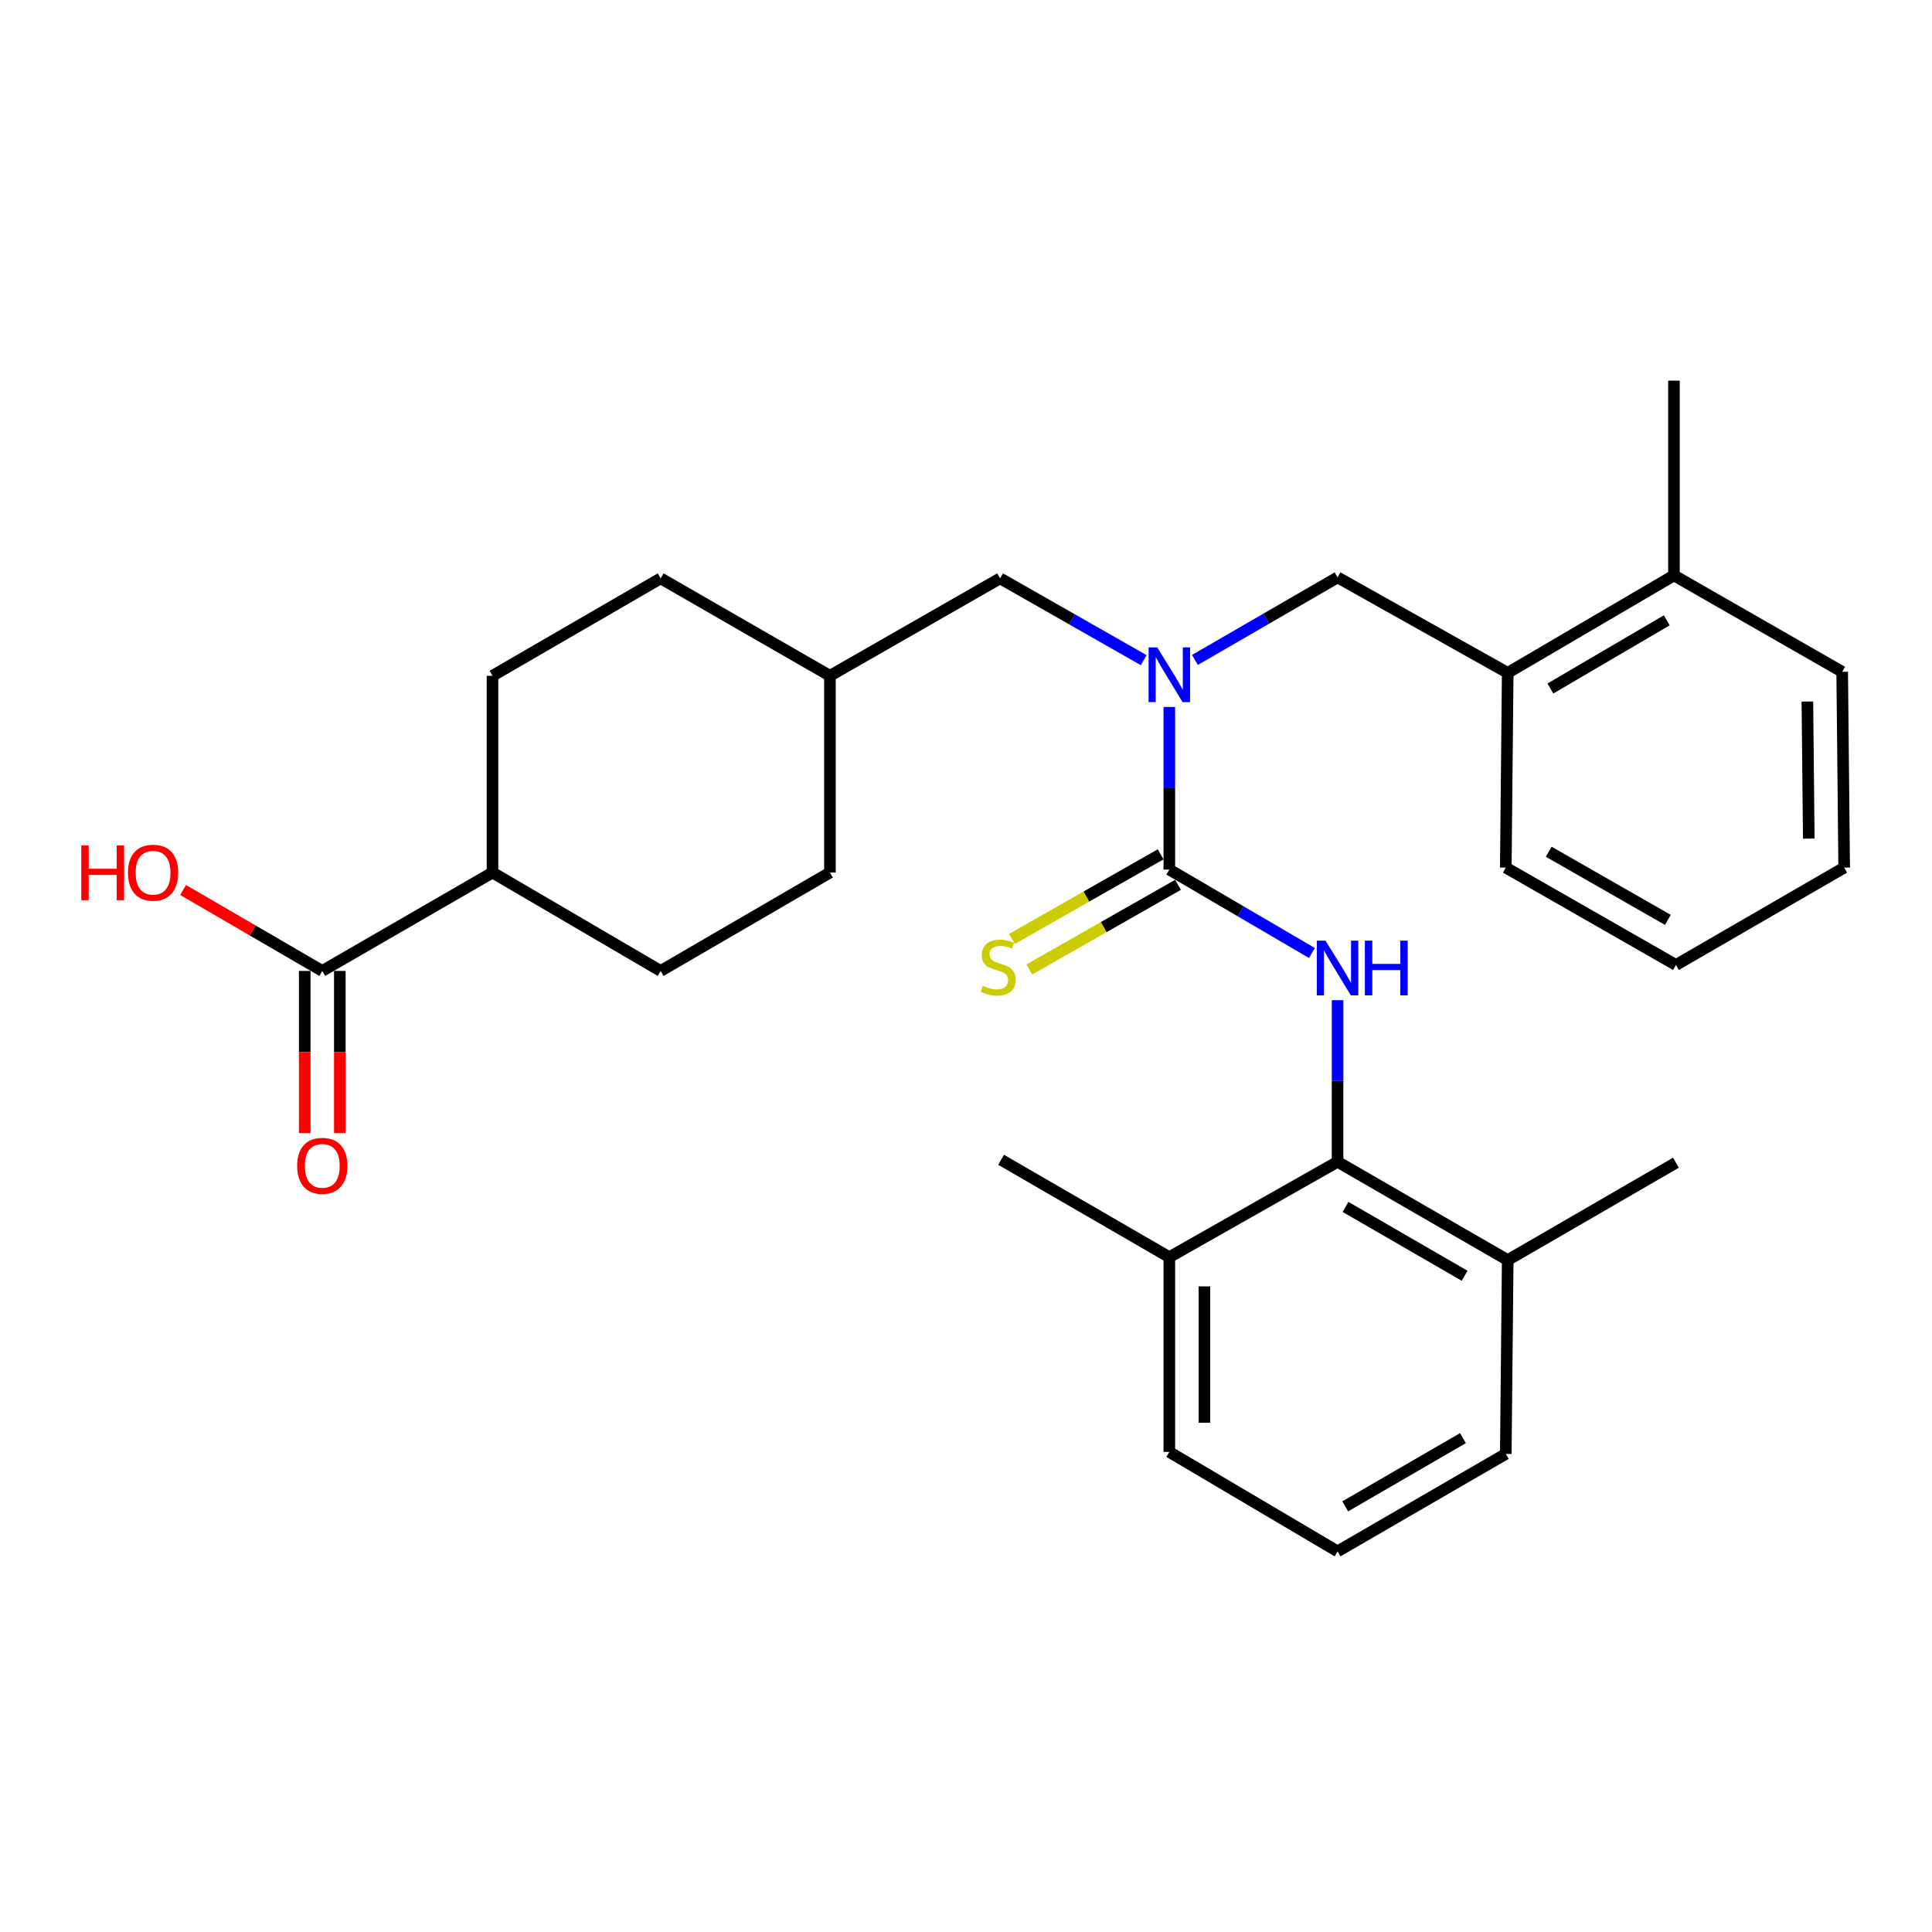 <?xml version='1.0' encoding='iso-8859-1'?>
<svg version='1.1' baseProfile='full'
              xmlns='http://www.w3.org/2000/svg'
                      xmlns:rdkit='http://www.rdkit.org/xml'
                      xmlns:xlink='http://www.w3.org/1999/xlink'
                  xml:space='preserve'
width='1000px' height='1000px' viewBox='0 0 1000 1000'>
<!-- END OF HEADER -->
<rect style='opacity:1.0;fill:#FFFFFF;stroke:none' width='1000' height='1000' x='0' y='0'> </rect>
<path class='bond-0' d='M 605.241,450.091 L 642.149,471.681' style='fill:none;fill-rule:evenodd;stroke:#000000;stroke-width:6px;stroke-linecap:butt;stroke-linejoin:miter;stroke-opacity:1' />
<path class='bond-0' d='M 642.149,471.681 L 679.058,493.272' style='fill:none;fill-rule:evenodd;stroke:#0000FF;stroke-width:6px;stroke-linecap:butt;stroke-linejoin:miter;stroke-opacity:1' />
<path class='bond-1' d='M 605.241,450.091 L 605.241,408.012' style='fill:none;fill-rule:evenodd;stroke:#000000;stroke-width:6px;stroke-linecap:butt;stroke-linejoin:miter;stroke-opacity:1' />
<path class='bond-1' d='M 605.241,408.012 L 605.241,365.933' style='fill:none;fill-rule:evenodd;stroke:#0000FF;stroke-width:6px;stroke-linecap:butt;stroke-linejoin:miter;stroke-opacity:1' />
<path class='bond-5' d='M 600.748,442.194 L 562.266,464.088' style='fill:none;fill-rule:evenodd;stroke:#000000;stroke-width:6px;stroke-linecap:butt;stroke-linejoin:miter;stroke-opacity:1' />
<path class='bond-5' d='M 562.266,464.088 L 523.783,485.982' style='fill:none;fill-rule:evenodd;stroke:#CCCC00;stroke-width:6px;stroke-linecap:butt;stroke-linejoin:miter;stroke-opacity:1' />
<path class='bond-5' d='M 609.734,457.988 L 571.251,479.882' style='fill:none;fill-rule:evenodd;stroke:#000000;stroke-width:6px;stroke-linecap:butt;stroke-linejoin:miter;stroke-opacity:1' />
<path class='bond-5' d='M 571.251,479.882 L 532.769,501.776' style='fill:none;fill-rule:evenodd;stroke:#CCCC00;stroke-width:6px;stroke-linecap:butt;stroke-linejoin:miter;stroke-opacity:1' />
<path class='bond-2' d='M 692.32,517.697 L 692.32,559.515' style='fill:none;fill-rule:evenodd;stroke:#0000FF;stroke-width:6px;stroke-linecap:butt;stroke-linejoin:miter;stroke-opacity:1' />
<path class='bond-2' d='M 692.32,559.515 L 692.32,601.333' style='fill:none;fill-rule:evenodd;stroke:#000000;stroke-width:6px;stroke-linecap:butt;stroke-linejoin:miter;stroke-opacity:1' />
<path class='bond-4' d='M 618.496,341.581 L 655.408,320.22' style='fill:none;fill-rule:evenodd;stroke:#0000FF;stroke-width:6px;stroke-linecap:butt;stroke-linejoin:miter;stroke-opacity:1' />
<path class='bond-4' d='M 655.408,320.22 L 692.32,298.859' style='fill:none;fill-rule:evenodd;stroke:#000000;stroke-width:6px;stroke-linecap:butt;stroke-linejoin:miter;stroke-opacity:1' />
<path class='bond-7' d='M 591.981,341.699 L 554.814,320.526' style='fill:none;fill-rule:evenodd;stroke:#0000FF;stroke-width:6px;stroke-linecap:butt;stroke-linejoin:miter;stroke-opacity:1' />
<path class='bond-7' d='M 554.814,320.526 L 517.647,299.353' style='fill:none;fill-rule:evenodd;stroke:#000000;stroke-width:6px;stroke-linecap:butt;stroke-linejoin:miter;stroke-opacity:1' />
<path class='bond-9' d='M 692.32,601.333 L 780.388,652.231' style='fill:none;fill-rule:evenodd;stroke:#000000;stroke-width:6px;stroke-linecap:butt;stroke-linejoin:miter;stroke-opacity:1' />
<path class='bond-9' d='M 696.437,624.7 L 758.085,660.329' style='fill:none;fill-rule:evenodd;stroke:#000000;stroke-width:6px;stroke-linecap:butt;stroke-linejoin:miter;stroke-opacity:1' />
<path class='bond-10' d='M 692.32,601.333 L 605.241,650.707' style='fill:none;fill-rule:evenodd;stroke:#000000;stroke-width:6px;stroke-linecap:butt;stroke-linejoin:miter;stroke-opacity:1' />
<path class='bond-3' d='M 166.808,502.554 L 254.917,451.625' style='fill:none;fill-rule:evenodd;stroke:#000000;stroke-width:6px;stroke-linecap:butt;stroke-linejoin:miter;stroke-opacity:1' />
<path class='bond-11' d='M 157.723,502.554 L 157.723,544.533' style='fill:none;fill-rule:evenodd;stroke:#000000;stroke-width:6px;stroke-linecap:butt;stroke-linejoin:miter;stroke-opacity:1' />
<path class='bond-11' d='M 157.723,544.533 L 157.723,586.512' style='fill:none;fill-rule:evenodd;stroke:#FF0000;stroke-width:6px;stroke-linecap:butt;stroke-linejoin:miter;stroke-opacity:1' />
<path class='bond-11' d='M 175.894,502.554 L 175.894,544.533' style='fill:none;fill-rule:evenodd;stroke:#000000;stroke-width:6px;stroke-linecap:butt;stroke-linejoin:miter;stroke-opacity:1' />
<path class='bond-11' d='M 175.894,544.533 L 175.894,586.512' style='fill:none;fill-rule:evenodd;stroke:#FF0000;stroke-width:6px;stroke-linecap:butt;stroke-linejoin:miter;stroke-opacity:1' />
<path class='bond-15' d='M 166.808,502.554 L 130.788,481.606' style='fill:none;fill-rule:evenodd;stroke:#000000;stroke-width:6px;stroke-linecap:butt;stroke-linejoin:miter;stroke-opacity:1' />
<path class='bond-15' d='M 130.788,481.606 L 94.767,460.658' style='fill:none;fill-rule:evenodd;stroke:#FF0000;stroke-width:6px;stroke-linecap:butt;stroke-linejoin:miter;stroke-opacity:1' />
<path class='bond-6' d='M 692.32,298.859 L 780.388,348.263' style='fill:none;fill-rule:evenodd;stroke:#000000;stroke-width:6px;stroke-linecap:butt;stroke-linejoin:miter;stroke-opacity:1' />
<path class='bond-12' d='M 780.388,348.263 L 866.437,297.829' style='fill:none;fill-rule:evenodd;stroke:#000000;stroke-width:6px;stroke-linecap:butt;stroke-linejoin:miter;stroke-opacity:1' />
<path class='bond-12' d='M 802.483,356.375 L 862.718,321.071' style='fill:none;fill-rule:evenodd;stroke:#000000;stroke-width:6px;stroke-linecap:butt;stroke-linejoin:miter;stroke-opacity:1' />
<path class='bond-20' d='M 780.388,348.263 L 779.399,449.071' style='fill:none;fill-rule:evenodd;stroke:#000000;stroke-width:6px;stroke-linecap:butt;stroke-linejoin:miter;stroke-opacity:1' />
<path class='bond-16' d='M 517.647,299.353 L 429.569,349.788' style='fill:none;fill-rule:evenodd;stroke:#000000;stroke-width:6px;stroke-linecap:butt;stroke-linejoin:miter;stroke-opacity:1' />
<path class='bond-8' d='M 254.917,451.625 L 254.917,349.788' style='fill:none;fill-rule:evenodd;stroke:#000000;stroke-width:6px;stroke-linecap:butt;stroke-linejoin:miter;stroke-opacity:1' />
<path class='bond-30' d='M 254.917,451.625 L 341.955,502.554' style='fill:none;fill-rule:evenodd;stroke:#000000;stroke-width:6px;stroke-linecap:butt;stroke-linejoin:miter;stroke-opacity:1' />
<path class='bond-22' d='M 780.388,652.231 L 779.399,752.535' style='fill:none;fill-rule:evenodd;stroke:#000000;stroke-width:6px;stroke-linecap:butt;stroke-linejoin:miter;stroke-opacity:1' />
<path class='bond-23' d='M 780.388,652.231 L 867.467,601.817' style='fill:none;fill-rule:evenodd;stroke:#000000;stroke-width:6px;stroke-linecap:butt;stroke-linejoin:miter;stroke-opacity:1' />
<path class='bond-21' d='M 605.241,650.707 L 605.241,751.535' style='fill:none;fill-rule:evenodd;stroke:#000000;stroke-width:6px;stroke-linecap:butt;stroke-linejoin:miter;stroke-opacity:1' />
<path class='bond-21' d='M 623.412,665.831 L 623.412,736.411' style='fill:none;fill-rule:evenodd;stroke:#000000;stroke-width:6px;stroke-linecap:butt;stroke-linejoin:miter;stroke-opacity:1' />
<path class='bond-24' d='M 605.241,650.707 L 518.162,600.303' style='fill:none;fill-rule:evenodd;stroke:#000000;stroke-width:6px;stroke-linecap:butt;stroke-linejoin:miter;stroke-opacity:1' />
<path class='bond-25' d='M 866.437,297.829 L 866.437,197.021' style='fill:none;fill-rule:evenodd;stroke:#000000;stroke-width:6px;stroke-linecap:butt;stroke-linejoin:miter;stroke-opacity:1' />
<path class='bond-26' d='M 866.437,297.829 L 953.516,347.728' style='fill:none;fill-rule:evenodd;stroke:#000000;stroke-width:6px;stroke-linecap:butt;stroke-linejoin:miter;stroke-opacity:1' />
<path class='bond-13' d='M 341.955,502.554 L 429.569,451.625' style='fill:none;fill-rule:evenodd;stroke:#000000;stroke-width:6px;stroke-linecap:butt;stroke-linejoin:miter;stroke-opacity:1' />
<path class='bond-14' d='M 254.917,349.788 L 341.955,299.353' style='fill:none;fill-rule:evenodd;stroke:#000000;stroke-width:6px;stroke-linecap:butt;stroke-linejoin:miter;stroke-opacity:1' />
<path class='bond-17' d='M 429.569,349.788 L 429.569,451.625' style='fill:none;fill-rule:evenodd;stroke:#000000;stroke-width:6px;stroke-linecap:butt;stroke-linejoin:miter;stroke-opacity:1' />
<path class='bond-18' d='M 429.569,349.788 L 341.955,299.353' style='fill:none;fill-rule:evenodd;stroke:#000000;stroke-width:6px;stroke-linecap:butt;stroke-linejoin:miter;stroke-opacity:1' />
<path class='bond-19' d='M 692.32,802.979 L 605.241,751.535' style='fill:none;fill-rule:evenodd;stroke:#000000;stroke-width:6px;stroke-linecap:butt;stroke-linejoin:miter;stroke-opacity:1' />
<path class='bond-29' d='M 692.32,802.979 L 779.399,752.535' style='fill:none;fill-rule:evenodd;stroke:#000000;stroke-width:6px;stroke-linecap:butt;stroke-linejoin:miter;stroke-opacity:1' />
<path class='bond-29' d='M 696.273,779.689 L 757.228,744.378' style='fill:none;fill-rule:evenodd;stroke:#000000;stroke-width:6px;stroke-linecap:butt;stroke-linejoin:miter;stroke-opacity:1' />
<path class='bond-27' d='M 779.399,449.071 L 867.467,499.465' style='fill:none;fill-rule:evenodd;stroke:#000000;stroke-width:6px;stroke-linecap:butt;stroke-linejoin:miter;stroke-opacity:1' />
<path class='bond-27' d='M 801.633,440.859 L 863.281,476.135' style='fill:none;fill-rule:evenodd;stroke:#000000;stroke-width:6px;stroke-linecap:butt;stroke-linejoin:miter;stroke-opacity:1' />
<path class='bond-31' d='M 953.516,347.728 L 954.545,449.071' style='fill:none;fill-rule:evenodd;stroke:#000000;stroke-width:6px;stroke-linecap:butt;stroke-linejoin:miter;stroke-opacity:1' />
<path class='bond-31' d='M 935.5,363.114 L 936.221,434.054' style='fill:none;fill-rule:evenodd;stroke:#000000;stroke-width:6px;stroke-linecap:butt;stroke-linejoin:miter;stroke-opacity:1' />
<path class='bond-28' d='M 867.467,499.465 L 954.545,449.071' style='fill:none;fill-rule:evenodd;stroke:#000000;stroke-width:6px;stroke-linecap:butt;stroke-linejoin:miter;stroke-opacity:1' />
<path  class='atom-1' d='M 686.06 486.87
L 695.34 501.87
Q 696.26 503.35, 697.74 506.03
Q 699.22 508.71, 699.3 508.87
L 699.3 486.87
L 703.06 486.87
L 703.06 515.19
L 699.18 515.19
L 689.22 498.79
Q 688.06 496.87, 686.82 494.67
Q 685.62 492.47, 685.26 491.79
L 685.26 515.19
L 681.58 515.19
L 681.58 486.87
L 686.06 486.87
' fill='#0000FF'/>
<path  class='atom-1' d='M 706.46 486.87
L 710.3 486.87
L 710.3 498.91
L 724.78 498.91
L 724.78 486.87
L 728.62 486.87
L 728.62 515.19
L 724.78 515.19
L 724.78 502.11
L 710.3 502.11
L 710.3 515.19
L 706.46 515.19
L 706.46 486.87
' fill='#0000FF'/>
<path  class='atom-2' d='M 598.981 335.092
L 608.261 350.092
Q 609.181 351.572, 610.661 354.252
Q 612.141 356.932, 612.221 357.092
L 612.221 335.092
L 615.981 335.092
L 615.981 363.412
L 612.101 363.412
L 602.141 347.012
Q 600.981 345.092, 599.741 342.892
Q 598.541 340.692, 598.181 340.012
L 598.181 363.412
L 594.501 363.412
L 594.501 335.092
L 598.981 335.092
' fill='#0000FF'/>
<path  class='atom-6' d='M 508.648 510.215
Q 508.968 510.335, 510.288 510.895
Q 511.608 511.455, 513.048 511.815
Q 514.528 512.135, 515.968 512.135
Q 518.648 512.135, 520.208 510.855
Q 521.768 509.535, 521.768 507.255
Q 521.768 505.695, 520.968 504.735
Q 520.208 503.775, 519.008 503.255
Q 517.808 502.735, 515.808 502.135
Q 513.288 501.375, 511.768 500.655
Q 510.288 499.935, 509.208 498.415
Q 508.168 496.895, 508.168 494.335
Q 508.168 490.775, 510.568 488.575
Q 513.008 486.375, 517.808 486.375
Q 521.088 486.375, 524.808 487.935
L 523.888 491.015
Q 520.488 489.615, 517.928 489.615
Q 515.168 489.615, 513.648 490.775
Q 512.128 491.895, 512.168 493.855
Q 512.168 495.375, 512.928 496.295
Q 513.728 497.215, 514.848 497.735
Q 516.008 498.255, 517.928 498.855
Q 520.488 499.655, 522.008 500.455
Q 523.528 501.255, 524.608 502.895
Q 525.728 504.495, 525.728 507.255
Q 525.728 511.175, 523.088 513.295
Q 520.488 515.375, 516.128 515.375
Q 513.608 515.375, 511.688 514.815
Q 509.808 514.295, 507.568 513.375
L 508.648 510.215
' fill='#CCCC00'/>
<path  class='atom-12' d='M 153.808 603.432
Q 153.808 596.632, 157.168 592.832
Q 160.528 589.032, 166.808 589.032
Q 173.088 589.032, 176.448 592.832
Q 179.808 596.632, 179.808 603.432
Q 179.808 610.312, 176.408 614.232
Q 173.008 618.112, 166.808 618.112
Q 160.568 618.112, 157.168 614.232
Q 153.808 610.352, 153.808 603.432
M 166.808 614.912
Q 171.128 614.912, 173.448 612.032
Q 175.808 609.112, 175.808 603.432
Q 175.808 597.872, 173.448 595.072
Q 171.128 592.232, 166.808 592.232
Q 162.488 592.232, 160.128 595.032
Q 157.808 597.832, 157.808 603.432
Q 157.808 609.152, 160.128 612.032
Q 162.488 614.912, 166.808 614.912
' fill='#FF0000'/>
<path  class='atom-16' d='M 42.075 437.625
L 45.915 437.625
L 45.915 449.665
L 60.395 449.665
L 60.395 437.625
L 64.235 437.625
L 64.235 465.945
L 60.395 465.945
L 60.395 452.865
L 45.915 452.865
L 45.915 465.945
L 42.075 465.945
L 42.075 437.625
' fill='#FF0000'/>
<path  class='atom-16' d='M 66.235 451.705
Q 66.235 444.905, 69.595 441.105
Q 72.955 437.305, 79.235 437.305
Q 85.515 437.305, 88.875 441.105
Q 92.235 444.905, 92.235 451.705
Q 92.235 458.585, 88.835 462.505
Q 85.435 466.385, 79.235 466.385
Q 72.995 466.385, 69.595 462.505
Q 66.235 458.625, 66.235 451.705
M 79.235 463.185
Q 83.555 463.185, 85.875 460.305
Q 88.235 457.385, 88.235 451.705
Q 88.235 446.145, 85.875 443.345
Q 83.555 440.505, 79.235 440.505
Q 74.915 440.505, 72.555 443.305
Q 70.235 446.105, 70.235 451.705
Q 70.235 457.425, 72.555 460.305
Q 74.915 463.185, 79.235 463.185
' fill='#FF0000'/>
</svg>
